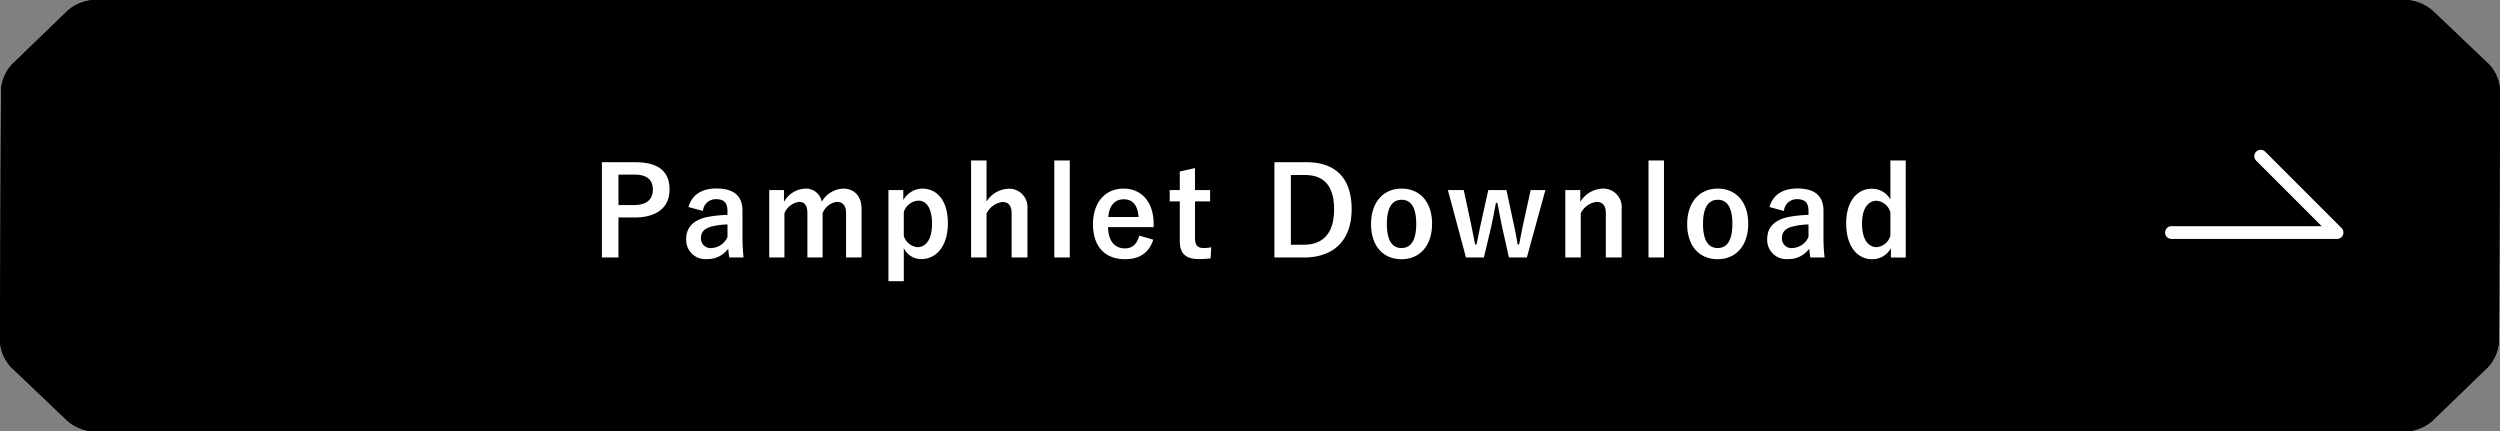 <svg xmlns="http://www.w3.org/2000/svg" xmlns:xlink="http://www.w3.org/1999/xlink" width="427.621" height="73.802" viewBox="0 0 427.621 73.802">
  <rect x="0" y="0" width="427.621" height="73.802" fill="#808080" stroke="none"/>
  <defs>
    <clipPath id="clip-path">
      <rect id="長方形_16" data-name="長方形 16" width="427.621" height="73.802" fill="none"/>
    </clipPath>
  </defs>
  <g id="グループ_66" data-name="グループ 66" transform="translate(-386 -425)">
    <g id="グループ_6" data-name="グループ 6" transform="translate(386 425)">
      <g id="グループ_65" data-name="グループ 65" transform="translate(0 0)" clip-path="url(#clip-path)">
        <path id="パス_7" data-name="パス 7" d="M416.066,1.806A7.57,7.57,0,0,0,411.551,0H16.07a7.483,7.483,0,0,0-4.5,1.82L2.071,11A7.143,7.143,0,0,0,.177,15.435L0,58.367a6.972,6.972,0,0,0,1.886,4.424L11.555,72A7.57,7.57,0,0,0,16.07,73.8H411.551a7.483,7.483,0,0,0,4.5-1.82l9.5-9.177a7.143,7.143,0,0,0,1.894-4.439l.177-42.932a6.971,6.971,0,0,0-1.885-4.424Z" transform="translate(0 0)"/>
      </g>
    </g>
    <g id="グループ_7" data-name="グループ 7" transform="translate(386 425)">
      <g id="グループ_65-2" data-name="グループ 65" transform="translate(0 0)" clip-path="url(#clip-path)">
        <path id="パス_7-2" data-name="パス 7" d="M416.066,1.806A7.57,7.57,0,0,0,411.551,0H16.07a7.483,7.483,0,0,0-4.5,1.82L2.071,11A7.143,7.143,0,0,0,.177,15.435L0,58.367a6.972,6.972,0,0,0,1.886,4.424L11.555,72A7.57,7.57,0,0,0,16.07,73.8H411.551a7.483,7.483,0,0,0,4.5-1.82l9.5-9.177a7.143,7.143,0,0,0,1.894-4.439l.177-42.932a6.971,6.971,0,0,0-1.885-4.424Z" transform="translate(0 0)"/>
      </g>
    </g>
    <path id="パス_961" data-name="パス 961" d="M1.953-16.254V.042H4.788V-6.8H7.539c3.906,0,5.985-1.785,5.985-4.788s-1.806-4.662-5.817-4.662Zm2.835,2.121H7.56c2.163,0,3.108.945,3.108,2.562,0,1.659-1.05,2.646-3.213,2.646H4.788ZM19.236-7.917a2.2,2.2,0,0,1,2.2-2.016c1.386,0,1.995.588,1.995,2.037v.651a22.131,22.131,0,0,0-3.3.336c-2.5.483-3.759,1.785-3.759,3.8A3.275,3.275,0,0,0,19.929.315,4.319,4.319,0,0,0,23.562-1.47c.063.672.1,1.008.189,1.512h2.436A30.578,30.578,0,0,1,26-3.36V-7.938c0-2.562-1.491-3.822-4.473-3.822-2.5,0-4.179,1.092-4.767,3.171Zm4.2,4.452a3.144,3.144,0,0,1-2.688,1.89A1.633,1.633,0,0,1,18.9-3.318c0-1.029.651-1.659,1.89-1.953a12,12,0,0,1,2.646-.336Zm9.66-8.022h-2.52V.042h2.6v-7.56a3.17,3.17,0,0,1,2.5-1.953c.924,0,1.428.609,1.428,1.932V.042h2.6v-7.56a3.046,3.046,0,0,1,2.415-1.953c1.029,0,1.6.63,1.6,1.932V.042h2.646V-8.274c0-2.226-1.281-3.465-3.15-3.465a4.441,4.441,0,0,0-3.654,2.247,2.733,2.733,0,0,0-2.835-2.247A4.384,4.384,0,0,0,33.1-9.471Zm20.412,0H50.967V4.095h2.625v-5.67A3.268,3.268,0,0,0,56.616.315c2.478,0,4.515-2.163,4.515-6.111s-1.869-5.943-4.389-5.943a3.824,3.824,0,0,0-3.234,1.953Zm.084,3.759A2.781,2.781,0,0,1,56.07-9.681c1.323,0,2.352,1.176,2.352,3.948,0,2.793-1.113,4.011-2.5,4.011a2.71,2.71,0,0,1-2.331-1.932Zm14.154-8.82H65.1V.042h2.646V-7.476A3.564,3.564,0,0,1,70.434-9.45c1.029,0,1.6.588,1.6,1.932V.042h2.709V-8.274a3.15,3.15,0,0,0-3.3-3.444,4.681,4.681,0,0,0-3.7,2.184Zm14.238,0H79.338V.042h2.646Zm14.343,11.4v-.546c0-3.906-2.2-6.048-5.145-6.048-3.108,0-5.229,2.331-5.229,6.09,0,3.78,2.016,5.985,5.46,5.985C93.975.336,95.55-.8,96.264-3L93.87-3.7c-.4,1.512-1.239,2.184-2.436,2.184-1.911,0-2.877-1.449-2.9-3.633ZM88.578-6.888c.126-1.848,1.05-3.024,2.646-3.024,1.575,0,2.394,1.092,2.52,3.024ZM103.4-15.246l-2.6.588v3.171H99.078v1.932H100.8v6.8c0,2.121,1.029,3.066,3.213,3.066a13.876,13.876,0,0,0,2.058-.126l.105-1.89a6.05,6.05,0,0,1-1.344.126c-.966,0-1.428-.5-1.428-1.659V-9.555h2.583v-1.932H103.4Zm13.587-1.008V.042h5.082c4.893,0,8.127-2.772,8.127-8.253s-2.9-8.043-7.749-8.043Zm2.814,2.184h2.352c3.15,0,5.04,1.68,5.04,5.88,0,4.242-2.016,6.048-5.187,6.048h-2.205Zm18.942,2.331c-3.129,0-5.229,2.331-5.229,6.069S135.576.336,138.726.336,143.955-2,143.955-5.733,141.855-11.739,138.747-11.739Zm0,1.911c1.7,0,2.5,1.47,2.5,4.116,0,2.688-.819,4.137-2.52,4.137s-2.5-1.47-2.5-4.137C136.227-8.358,137.046-9.828,138.747-9.828Zm24.591-1.659h-2.52l-1.113,5.082c-.336,1.47-.567,2.835-.861,4.221h-.252c-.21-1.323-.5-2.772-.819-4.2l-1.092-5.1h-3.108l-1.134,5.1c-.315,1.344-.588,2.9-.882,4.2h-.231c-.273-1.281-.546-2.793-.861-4.242l-1.092-5.061h-2.709L149.751.042h3.066L154.035-5.1c.294-1.3.567-2.709.84-4.2h.252c.294,1.512.546,2.877.819,4.179L157.1.042h3.066Zm5.964,0H166.74V.042h2.646v-7.56a3.532,3.532,0,0,1,2.688-1.953c1.029,0,1.6.609,1.6,1.932V.042h2.709V-8.274a3.156,3.156,0,0,0-3.3-3.465,4.7,4.7,0,0,0-3.78,2.268Zm14.322-5.061h-2.646V.042h2.646Zm9.2,4.809c-3.129,0-5.229,2.331-5.229,6.069S189.651.336,192.8.336,198.03-2,198.03-5.733,195.93-11.739,192.822-11.739Zm0,1.911c1.7,0,2.5,1.47,2.5,4.116,0,2.688-.819,4.137-2.52,4.137s-2.5-1.47-2.5-4.137C190.3-8.358,191.121-9.828,192.822-9.828Zm11.319,1.911a2.2,2.2,0,0,1,2.205-2.016c1.386,0,1.995.588,1.995,2.037v.651a22.131,22.131,0,0,0-3.3.336c-2.5.483-3.759,1.785-3.759,3.8A3.275,3.275,0,0,0,204.834.315a4.319,4.319,0,0,0,3.633-1.785c.063.672.1,1.008.189,1.512h2.436a30.575,30.575,0,0,1-.189-3.4V-7.938c0-2.562-1.491-3.822-4.473-3.822-2.5,0-4.179,1.092-4.767,3.171Zm4.2,4.452a3.144,3.144,0,0,1-2.688,1.89,1.633,1.633,0,0,1-1.848-1.743c0-1.029.651-1.659,1.89-1.953a12,12,0,0,1,2.646-.336Zm16.632-13.083h-2.625v6.657a3.613,3.613,0,0,0-3.15-1.827c-2.436,0-4.41,2-4.41,5.943S216.72.336,219.2.336a3.573,3.573,0,0,0,3.234-1.89v1.6h2.541ZM222.348-3.654a2.71,2.71,0,0,1-2.331,1.932c-1.386,0-2.52-1.218-2.52-4.011,0-2.73,1.134-3.927,2.457-3.927a2.693,2.693,0,0,1,2.394,1.974Z" transform="translate(487 469)" fill="#fff"/>
    <g id="icon_data" data-name="icon data" transform="translate(-300.631 359.52)">
      <path id="パス_563" data-name="パス 563" d="M1086.382,106.348h-28.359a1.091,1.091,0,0,1,0-2.181h25.726L1072.521,92.94a1.091,1.091,0,0,1,1.542-1.542l13.089,13.089a1.091,1.091,0,0,1-.771,1.862Z" transform="translate(0)" fill="#fff"/>
    </g>
  </g>
</svg>

